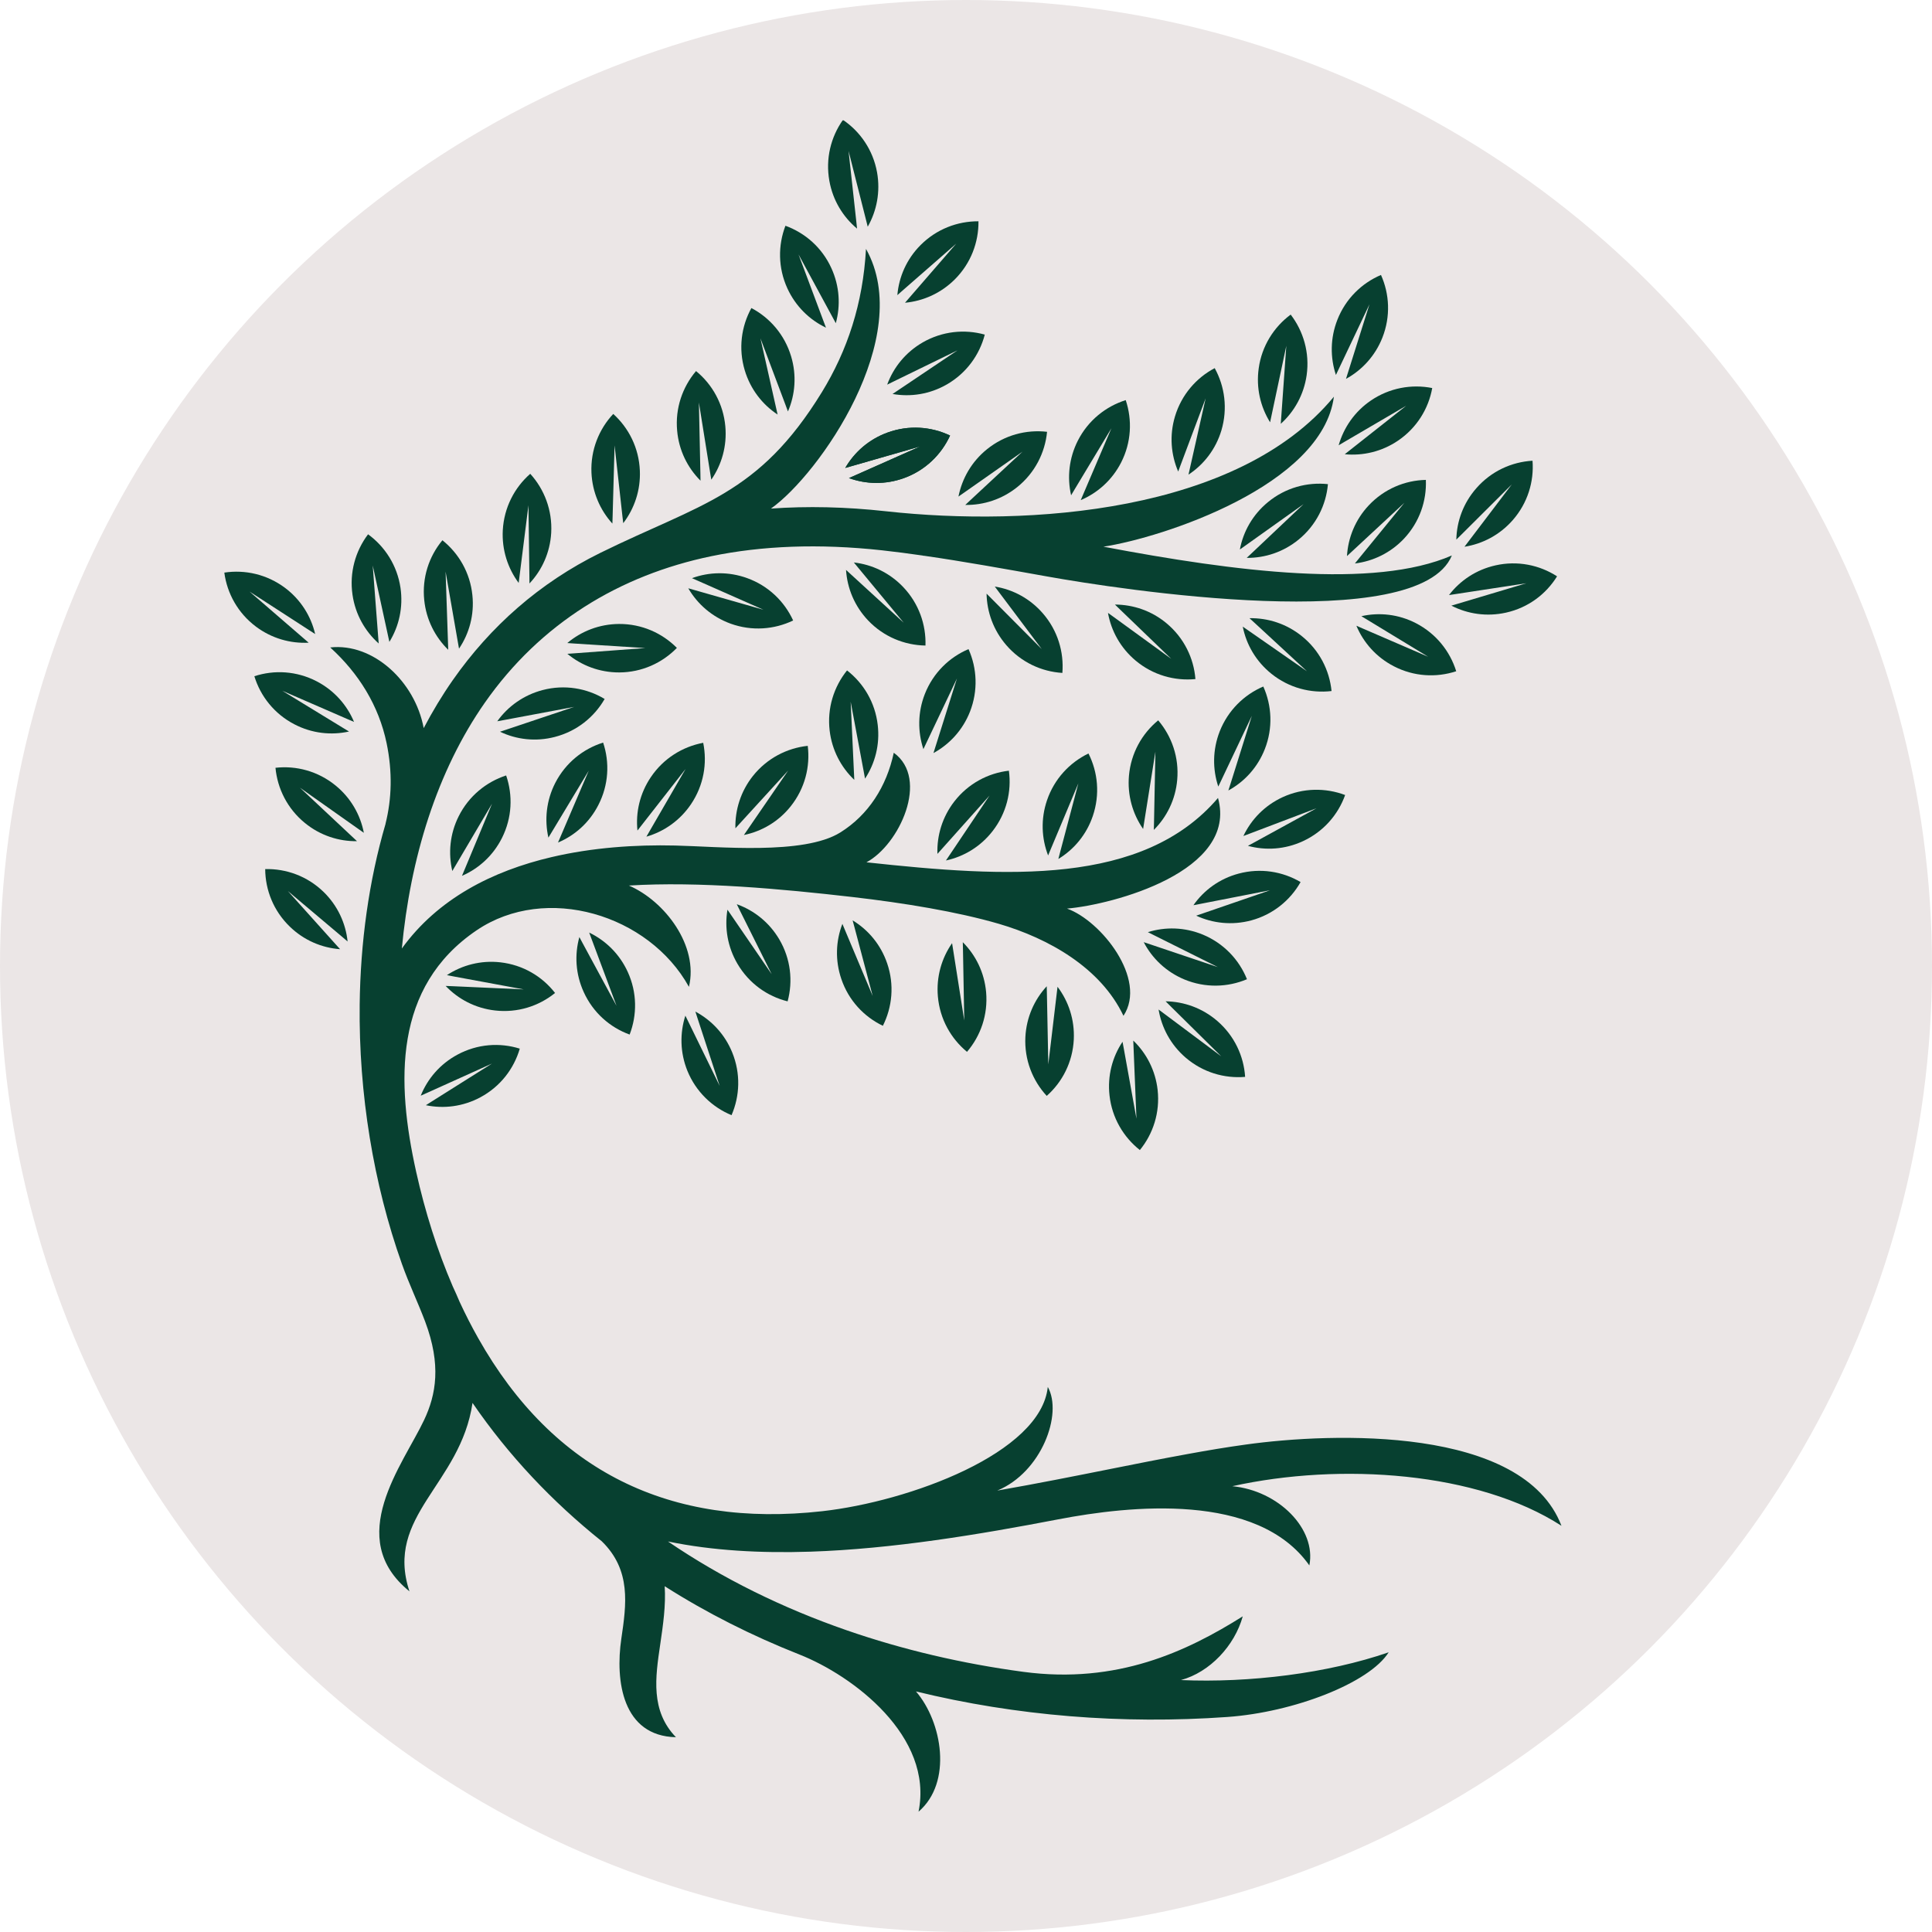 <?xml version="1.0" encoding="UTF-8" standalone="no"?>
<svg
   width="180"
   zoomAndPan="magnify"
   viewBox="0 0 135 135"
   height="180"
   preserveAspectRatio="xMidYMid"
   version="1.0"
   id="svg89"
   sodipodi:docname="Pandovia Favicon Mulish Regular.svg"
   inkscape:version="1.3.1 (9b9bdc1480, 2023-11-25, custom)"
   xmlns:inkscape="http://www.inkscape.org/namespaces/inkscape"
   xmlns:sodipodi="http://sodipodi.sourceforge.net/DTD/sodipodi-0.dtd"
   xmlns="http://www.w3.org/2000/svg"
   xmlns:svg="http://www.w3.org/2000/svg">
  <sodipodi:namedview
     id="namedview1"
     pagecolor="#ffffff"
     bordercolor="#000000"
     borderopacity="0.25"
     inkscape:showpageshadow="2"
     inkscape:pageopacity="0.0"
     inkscape:pagecheckerboard="0"
     inkscape:deskcolor="#d1d1d1"
     inkscape:zoom="10.533333"
     inkscape:cx="86.91456"
     inkscape:cy="90.000003"
     inkscape:window-width="3840"
     inkscape:window-height="2096"
     inkscape:window-x="1920"
     inkscape:window-y="27"
     inkscape:window-maximized="1"
     inkscape:current-layer="svg89" />
  <defs
     id="defs5">
    <clipPath
       id="a285fc5c5f">
      <path
         d="M 59.715,103.41 H 145.91 V 212.742 H 59.715 Z m 0,0"
         clip-rule="nonzero"
         id="path1" />
    </clipPath>
    <clipPath
       id="b6065cd61f">
      <path
         d="M 52.477,126 H 59 v 6 h -6.523 z m 0,0"
         clip-rule="nonzero"
         id="path2" />
    </clipPath>
    <clipPath
       id="2378b2093a">
      <path
         d="m 94,94.559 h 5 V 103 h -5 z m 0,0"
         clip-rule="nonzero"
         id="path3" />
    </clipPath>
  </defs>
  <circle
     style="display:inline;fill:#ebe6e6;fill-opacity:1;stroke-width:0.757"
     id="path94"
     cx="67.5"
     cy="67.5"
     r="67.5" />
  <g
     clip-path="url(#a285fc5c5f)"
     id="g6"
     style="display:inline;fill:#074030;fill-opacity:1"
     transform="translate(-36.801,-86.15)">
    <path
       fill="#1f5340"
       d="m 83.484,193.867 c 3.789,2.578 7.996,4.645 12.465,6.195 3.953,1.371 8.109,2.34 12.363,2.91 6.559,0.875 11.418,-1.426 15.328,-3.879 -0.57,2.051 -2.293,3.902 -4.32,4.453 4.797,0.207 10.258,-0.469 14.516,-1.941 -1.348,2.145 -6.629,4.191 -11.273,4.52 -7.355,0.523 -14.766,-0.074 -21.758,-1.785 1.836,2.133 2.566,6.359 0.18,8.402 1.066,-5.27 -4.598,-9.512 -8.32,-10.98 -3.312,-1.309 -6.473,-2.898 -9.418,-4.773 0.086,1.34 -0.113,2.703 -0.312,4.062 -0.344,2.324 -0.684,4.641 1.098,6.488 -3.73,-0.082 -4.254,-3.918 -3.816,-6.887 0.352,-2.387 0.703,-4.785 -1.363,-6.801 -3.457,-2.766 -6.512,-5.988 -9.035,-9.672 -0.836,5.711 -6.16,7.879 -4.406,13.168 -4.602,-3.727 -0.461,-8.832 1.023,-11.973 0.84,-1.777 1.207,-3.855 0.074,-6.875 C 66,177.148 65.379,175.863 64.887,174.473 62.895,168.875 61.863,162.566 61.934,156.344 c 0.051,-4.328 0.637,-8.625 1.809,-12.633 h -0.004 c 0.438,-1.742 0.492,-3.625 0.078,-5.625 -0.547,-2.637 -1.953,-4.887 -3.941,-6.695 2.98,-0.332 5.922,2.359 6.531,5.637 0.613,-1.168 1.289,-2.289 2.031,-3.352 2.633,-3.762 6.066,-6.801 10.305,-8.891 7.008,-3.449 11.051,-4.008 15.484,-11.227 1.789,-2.918 2.875,-6.195 3.086,-10.016 3.461,6.152 -3.285,15.777 -6.641,18.145 2.527,-0.18 5.215,-0.125 8.066,0.191 9.949,1.094 24.574,0.102 31.27,-8.008 -0.812,6.211 -11.988,9.852 -16.105,10.48 9.23,1.75 18.898,2.984 24.348,0.613 -2.316,5.625 -23.336,2.355 -28.254,1.473 -2.988,-0.535 -5.895,-1.059 -8.605,-1.449 l -0.102,-0.008 v -0.008 c -0.977,-0.141 -1.93,-0.266 -2.852,-0.367 -4.422,-0.484 -8.395,-0.32 -11.93,0.41 -6.422,1.332 -11.949,4.695 -15.824,10.23 -1.676,2.395 -2.98,5.113 -3.941,8.031 -0.973,2.961 -1.57,6.051 -1.863,9.152 2.516,-3.484 6.332,-5.418 10.449,-6.383 2.855,-0.672 5.859,-0.879 8.66,-0.812 2.992,0.066 8.965,0.68 11.523,-0.91 1.973,-1.227 3.242,-3.223 3.742,-5.574 2.52,1.832 0.383,6.434 -1.91,7.656 9.793,1.062 19.312,1.656 24.566,-4.496 1.418,5.125 -7.328,7.453 -10.551,7.73 2.363,0.836 5.637,4.926 3.945,7.492 -1.598,-3.371 -5.25,-5.414 -8.699,-6.426 -2.914,-0.848 -6.609,-1.457 -10.277,-1.879 -4.828,-0.555 -10.695,-1.102 -15.582,-0.797 2.516,1.086 4.883,4.211 4.195,7.078 -2.801,-5.062 -9.992,-7.227 -14.832,-3.953 -5.832,3.949 -5.617,10.621 -4.23,16.871 0.625,2.805 1.477,5.5 2.551,7.996 0.176,0.375 0.336,0.738 0.484,1.09 0.406,0.879 0.84,1.727 1.301,2.543 5.258,9.32 13.418,13.281 24.031,12.094 6.086,-0.68 15.293,-4.059 15.77,-8.684 1.062,1.879 -0.434,5.965 -3.531,7.242 2.75,-0.48 5.438,-1.016 7.961,-1.52 1.762,-0.352 3.445,-0.688 5.371,-1.039 1.387,-0.254 2.723,-0.477 4.027,-0.656 6.066,-0.848 19.391,-1.316 22.066,5.676 -5.836,-3.773 -15.43,-4.441 -23,-2.766 3.23,0.305 5.887,2.992 5.383,5.535 -3.621,-5.145 -12.566,-4.176 -17.531,-3.223 -5.551,1.066 -11.574,2.07 -17.328,2.262 h -0.012 c -3.469,0.113 -6.836,-0.07 -9.938,-0.711"
       fill-opacity="1"
       fill-rule="nonzero"
       id="path6"
       style="fill:#074030;fill-opacity:1" />
  </g>
  <path
     fill="#1f5340"
     d="m 67.277,65.838 c 0.906,0.906 1.508,2.121 1.629,3.496 0.137,1.574 -0.383,3.051 -1.336,4.164 -1.129,-0.93 -1.898,-2.297 -2.035,-3.867 -0.121,-1.375 0.262,-2.676 0.992,-3.727 l 0.078,0.492 0.773,4.906 -0.09,-4.969 -0.012,-0.496"
     fill-opacity="1"
     fill-rule="evenodd"
     id="path7"
     style="fill:#074030;fill-opacity:1" />
  <path
     fill="#1f5340"
     d="m 59.578,64.311 c 1.094,0.664 1.969,1.699 2.414,3.008 0.512,1.492 0.355,3.055 -0.301,4.359 -1.32,-0.633 -2.395,-1.773 -2.902,-3.27 -0.445,-1.305 -0.387,-2.66 0.074,-3.852 l 0.191,0.457 1.926,4.582 -1.273,-4.805 -0.129,-0.48"
     fill-opacity="1"
     fill-rule="evenodd"
     id="path8"
     style="fill:#074030;fill-opacity:1" />
  <path
     fill="#1f5340"
     d="m 51.484,63.182 c 1.203,0.43 2.27,1.27 2.969,2.457 0.801,1.359 0.965,2.922 0.582,4.332 -1.418,-0.352 -2.699,-1.254 -3.5,-2.617 -0.699,-1.188 -0.914,-2.527 -0.703,-3.789 l 0.281,0.41 2.809,4.098 -2.219,-4.445 -0.219,-0.445"
     fill-opacity="1"
     fill-rule="evenodd"
     id="path9"
     style="fill:#074030;fill-opacity:1" />
  <path
     fill="#1f5340"
     d="m 73.895,68.951 c 0.773,1.02 1.203,2.305 1.137,3.684 -0.078,1.578 -0.797,2.973 -1.891,3.941 -0.992,-1.074 -1.57,-2.531 -1.492,-4.109 0.07,-1.375 0.625,-2.613 1.492,-3.551 l 0.012,0.496 0.098,4.965 0.586,-4.934 0.059,-0.492"
     fill-opacity="1"
     fill-rule="evenodd"
     id="path10"
     style="fill:#074030;fill-opacity:1" />
  <path
     fill="#1f5340"
     d="m 80.207,65.135 c 1.223,-0.383 2.578,-0.352 3.852,0.176 1.457,0.609 2.527,1.754 3.074,3.113 -1.348,0.57 -2.914,0.621 -4.375,0.016 -1.273,-0.531 -2.25,-1.473 -2.84,-2.605 l 0.469,0.156 4.711,1.586 -4.445,-2.219 -0.445,-0.223"
     fill-opacity="1"
     fill-rule="evenodd"
     id="path11"
     style="fill:#074030;fill-opacity:1" />
  <path
     fill="#1f5340"
     d="m 83.391,63.252 c 0.73,-1.047 1.824,-1.852 3.156,-2.207 1.527,-0.41 3.074,-0.152 4.332,0.59 -0.719,1.273 -1.93,2.27 -3.453,2.68 -1.332,0.355 -2.684,0.207 -3.84,-0.332 l 0.469,-0.16 4.699,-1.617 -4.875,0.953 -0.488,0.094"
     fill-opacity="1"
     fill-rule="evenodd"
     id="path12"
     style="fill:#074030;fill-opacity:1" />
  <path
     fill="#1f5340"
     d="m 79.188,72.709 c 0.922,0.887 1.551,2.09 1.703,3.457 0.172,1.574 -0.316,3.062 -1.242,4.195 -1.148,-0.906 -1.949,-2.254 -2.121,-3.82 -0.152,-1.371 0.199,-2.684 0.91,-3.746 l 0.09,0.488 0.883,4.887 -0.203,-4.961 -0.019,-0.5"
     fill-opacity="1"
     fill-rule="evenodd"
     id="path13"
     style="fill:#074030;fill-opacity:1" />
  <path
     fill="#1f5340"
     d="m 65.504,59.666 c -0.047,-1.277 0.34,-2.578 1.184,-3.668 0.969,-1.246 2.355,-1.977 3.809,-2.145 0.199,1.449 -0.168,2.973 -1.137,4.219 -0.844,1.09 -2.012,1.785 -3.262,2.055 l 0.277,-0.41 2.77,-4.125 -3.309,3.703 -0.332,0.371"
     fill-opacity="1"
     fill-rule="evenodd"
     id="path14"
     style="fill:#074030;fill-opacity:1" />
  <path
     fill="#1f5340"
     d="m 73.238,59.775 c -0.461,-1.191 -0.523,-2.547 -0.078,-3.852 0.508,-1.496 1.582,-2.637 2.898,-3.273 0.66,1.309 0.812,2.867 0.305,4.363 -0.441,1.305 -1.316,2.344 -2.41,3.008 l 0.125,-0.48 1.273,-4.805 -1.922,4.582 -0.191,0.457"
     fill-opacity="1"
     fill-rule="evenodd"
     id="path15"
     style="fill:#074030;fill-opacity:1" />
  <path
     fill="#1f5340"
     d="m 79.875,57.924 c -0.73,-1.051 -1.109,-2.352 -0.988,-3.727 0.141,-1.574 0.914,-2.938 2.043,-3.863 0.949,1.113 1.469,2.594 1.328,4.164 -0.121,1.375 -0.727,2.59 -1.633,3.492 l 0.012,-0.496 0.098,-4.969 -0.781,4.906 -0.078,0.492"
     fill-opacity="1"
     fill-rule="evenodd"
     id="path16"
     style="fill:#074030;fill-opacity:1" />
  <path
     fill="#1f5340"
     d="m 85.129,54.963 c -0.406,-1.215 -0.402,-2.57 0.098,-3.855 0.578,-1.469 1.703,-2.562 3.047,-3.137 0.598,1.336 0.684,2.902 0.105,4.375 -0.504,1.281 -1.422,2.277 -2.547,2.891 l 0.152,-0.473 1.488,-4.742 -2.129,4.492 -0.215,0.449"
     fill-opacity="1"
     fill-rule="evenodd"
     id="path17"
     style="fill:#074030;fill-opacity:1" />
  <path
     fill="#1f5340"
     d="m 86.883,58.416 c 0.547,-1.156 1.488,-2.133 2.738,-2.711 1.434,-0.66 3.004,-0.668 4.371,-0.152 -0.492,1.379 -1.52,2.566 -2.953,3.227 -1.25,0.578 -2.605,0.66 -3.84,0.324 l 0.438,-0.238 4.355,-2.387 -4.645,1.762 -0.465,0.176"
     fill-opacity="1"
     fill-rule="evenodd"
     id="path18"
     style="fill:#074030;fill-opacity:1" />
  <path
     fill="#1f5340"
     d="m 29.398,76.564 c 0.477,-1.188 1.355,-2.219 2.57,-2.871 1.391,-0.75 2.953,-0.855 4.352,-0.418 -0.41,1.406 -1.359,2.652 -2.75,3.398 -1.215,0.652 -2.562,0.816 -3.812,0.555 l 0.418,-0.266 4.203,-2.645 -4.527,2.043 -0.453,0.203"
     fill-opacity="1"
     fill-rule="evenodd"
     id="path19"
     style="fill:#074030;fill-opacity:1" />
  <path
     fill="#1f5340"
     d="m 31.227,68.139 c 1.066,-0.703 2.379,-1.051 3.746,-0.895 1.57,0.18 2.914,0.984 3.812,2.141 -1.137,0.922 -2.629,1.402 -4.195,1.223 -1.371,-0.156 -2.57,-0.789 -3.449,-1.715 l 0.492,0.019 4.965,0.223 -4.883,-0.902 -0.488,-0.094"
     fill-opacity="1"
     fill-rule="evenodd"
     id="path20"
     style="fill:#074030;fill-opacity:1" />
  <path
     fill="#1f5340"
     d="m 41.172,65.166 c 1.152,0.555 2.125,1.5 2.695,2.754 0.656,1.438 0.656,3.004 0.129,4.371 -1.375,-0.5 -2.555,-1.531 -3.207,-2.969 -0.574,-1.254 -0.648,-2.609 -0.305,-3.844 l 0.234,0.438 2.363,4.367 -1.738,-4.652 -0.172,-0.465"
     fill-opacity="1"
     fill-rule="evenodd"
     id="path21"
     style="fill:#074030;fill-opacity:1" />
  <path
     fill="#1f5340"
     d="m 48.59,70.686 c 1.129,0.602 2.062,1.586 2.578,2.863 0.594,1.465 0.531,3.031 -0.051,4.375 -1.352,-0.559 -2.492,-1.641 -3.086,-3.102 -0.516,-1.277 -0.531,-2.633 -0.141,-3.852 l 0.219,0.445 2.18,4.465 -1.547,-4.723 -0.152,-0.473"
     fill-opacity="1"
     fill-rule="evenodd"
     id="path22"
     style="fill:#074030;fill-opacity:1" />
  <path
     fill="#1f5340"
     d="m 31.606,60.865 c -0.293,-1.246 -0.172,-2.594 0.445,-3.828 0.707,-1.414 1.926,-2.398 3.316,-2.852 0.477,1.387 0.418,2.953 -0.289,4.363 -0.617,1.234 -1.625,2.145 -2.797,2.652 l 0.191,-0.457 1.91,-4.586 -2.523,4.277 -0.254,0.43"
     fill-opacity="1"
     fill-rule="evenodd"
     id="path23"
     style="fill:#074030;fill-opacity:1" />
  <path
     fill="#1f5340"
     d="m 38.32,58.529 c -0.281,-1.246 -0.148,-2.598 0.48,-3.824 0.723,-1.406 1.949,-2.379 3.344,-2.816 0.465,1.387 0.391,2.953 -0.332,4.359 -0.625,1.227 -1.641,2.129 -2.82,2.625 l 0.195,-0.457 1.953,-4.566 -2.562,4.254 -0.258,0.426"
     fill-opacity="1"
     fill-rule="evenodd"
     id="path24"
     style="fill:#074030;fill-opacity:1" />
  <path
     fill="#1f5340"
     d="m 44.543,58.037 c -0.133,-1.27 0.164,-2.594 0.938,-3.738 0.883,-1.309 2.219,-2.125 3.656,-2.395 0.293,1.438 0.031,2.98 -0.852,4.289 -0.773,1.145 -1.891,1.914 -3.117,2.27 l 0.25,-0.434 2.488,-4.297 -3.059,3.914 -0.305,0.391"
     fill-opacity="1"
     fill-rule="evenodd"
     id="path25"
     style="fill:#074030;fill-opacity:1" />
  <path
     fill="#1f5340"
     d="m 51.387,57.877 c -0.031,-1.277 0.367,-2.574 1.223,-3.656 0.984,-1.234 2.379,-1.949 3.832,-2.105 0.18,1.453 -0.199,2.973 -1.18,4.211 -0.855,1.082 -2.027,1.762 -3.281,2.02 l 0.281,-0.41 2.812,-4.094 -3.352,3.668 -0.336,0.367"
     fill-opacity="1"
     fill-rule="evenodd"
     id="path26"
     style="fill:#074030;fill-opacity:1" />
  <path
     fill="#1f5340"
     d="m 59.695,54.494 c -0.926,-0.879 -1.562,-2.078 -1.723,-3.445 -0.184,-1.57 0.297,-3.062 1.215,-4.203 1.156,0.898 1.965,2.242 2.145,3.812 0.16,1.367 -0.184,2.68 -0.887,3.75 l -0.09,-0.488 -0.914,-4.887 0.23,4.965 0.023,0.496"
     fill-opacity="1"
     fill-rule="evenodd"
     id="path27"
     style="fill:#074030;fill-opacity:1" />
  <path
     fill="#1f5340"
     d="m 64.523,52.346 c -0.402,-1.215 -0.402,-2.57 0.102,-3.855 0.578,-1.469 1.703,-2.562 3.051,-3.133 0.598,1.336 0.676,2.902 0.102,4.371 -0.504,1.281 -1.426,2.277 -2.551,2.891 l 0.148,-0.473 1.492,-4.738 -2.129,4.484 -0.215,0.453"
     fill-opacity="1"
     fill-rule="evenodd"
     id="path28"
     style="fill:#074030;fill-opacity:1" />
  <path
     fill="#1f5340"
     d="m 24.949,58.779 c -1.281,0.016 -2.574,-0.398 -3.641,-1.27 -1.223,-0.996 -1.922,-2.402 -2.059,-3.859 1.457,-0.164 2.973,0.238 4.195,1.234 1.07,0.871 1.738,2.051 1.98,3.309 l -0.406,-0.285 -4.059,-2.867 3.625,3.398 0.363,0.34"
     fill-opacity="1"
     fill-rule="evenodd"
     id="path29"
     style="display:inline;fill:#074030;fill-opacity:1" />
  <path
     fill="#1f5340"
     d="m 24.391,51.115 c -1.25,0.277 -2.598,0.133 -3.82,-0.504 -1.402,-0.727 -2.371,-1.961 -2.797,-3.359 1.391,-0.457 2.953,-0.371 4.355,0.355 1.223,0.637 2.117,1.656 2.609,2.836 l -0.457,-0.195 -4.555,-1.98 4.238,2.59 0.426,0.258"
     fill-opacity="1"
     fill-rule="evenodd"
     id="path30"
     style="display:inline;fill:#074030;fill-opacity:1" />
  <path
     fill="#1f5340"
     d="m 31.32,45.404 c -0.914,-0.891 -1.535,-2.098 -1.676,-3.469 -0.164,-1.57 0.332,-3.059 1.27,-4.184 1.141,0.914 1.934,2.266 2.094,3.836 0.145,1.371 -0.219,2.68 -0.934,3.738 l -0.086,-0.488 -0.852,-4.895 0.168,4.965 0.016,0.496"
     fill-opacity="1"
     fill-rule="evenodd"
     id="path31"
     style="display:inline;fill:#074030;fill-opacity:1" />
  <g
     clip-path="url(#b6065cd61f)"
     id="g32"
     style="display:inline;fill:#074030;fill-opacity:1"
     transform="translate(-36.801,-86.15)">
    <path
       fill="#1f5340"
       d="m 58.371,131.059 c -1.277,0.066 -2.582,-0.297 -3.688,-1.125 -1.262,-0.949 -2.016,-2.324 -2.207,-3.773 1.449,-0.219 2.977,0.121 4.242,1.066 1.102,0.828 1.816,1.984 2.105,3.227 l -0.418,-0.27 -4.168,-2.699 3.758,3.25 0.375,0.324"
       fill-opacity="1"
       fill-rule="evenodd"
       id="path32"
       style="fill:#074030;fill-opacity:1" />
  </g>
  <path
     fill="#1f5340"
     d="m 26.461,44.963 c -0.953,-0.852 -1.629,-2.027 -1.828,-3.395 -0.23,-1.559 0.203,-3.066 1.086,-4.234 1.184,0.863 2.035,2.18 2.266,3.742 0.199,1.363 -0.105,2.688 -0.777,3.777 l -0.105,-0.484 -1.059,-4.855 0.379,4.953 0.039,0.496"
     fill-opacity="1"
     fill-rule="evenodd"
     id="path33"
     style="fill:#074030;fill-opacity:1" />
  <path
     fill="#1f5340"
     d="m 36.242,40.732 c -0.762,-1.027 -1.184,-2.316 -1.109,-3.691 0.09,-1.578 0.816,-2.969 1.918,-3.934 0.984,1.082 1.551,2.547 1.465,4.121 -0.078,1.379 -0.645,2.613 -1.52,3.543 l -0.004,-0.496 -0.066,-4.969 -0.621,4.93 -0.062,0.496"
     fill-opacity="1"
     fill-rule="evenodd"
     id="path34"
     style="fill:#074030;fill-opacity:1" />
  <path
     fill="#1f5340"
     d="m 42.793,36.588 c -0.859,-0.945 -1.406,-2.188 -1.465,-3.566 -0.066,-1.574 0.523,-3.031 1.523,-4.098 1.086,0.98 1.793,2.379 1.859,3.957 0.059,1.375 -0.383,2.66 -1.16,3.676 l -0.059,-0.496 -0.547,-4.938 -0.137,4.969 -0.016,0.496"
     fill-opacity="1"
     fill-rule="evenodd"
     id="path35"
     style="fill:#074030;fill-opacity:1" />
  <path
     fill="#1f5340"
     d="m 48.949,33.588 c -0.906,-0.906 -1.512,-2.117 -1.633,-3.492 -0.145,-1.574 0.375,-3.051 1.32,-4.168 1.133,0.926 1.906,2.293 2.047,3.863 0.125,1.375 -0.254,2.676 -0.98,3.727 l -0.082,-0.492 -0.785,-4.902 0.105,4.965 0.008,0.5"
     fill-opacity="1"
     fill-rule="evenodd"
     id="path36"
     style="fill:#074030;fill-opacity:1" />
  <path
     fill="#1f5340"
     d="m 54.336,28.967 c -1.066,-0.703 -1.902,-1.773 -2.297,-3.094 -0.453,-1.512 -0.242,-3.066 0.465,-4.348 1.297,0.684 2.324,1.867 2.777,3.379 0.395,1.32 0.285,2.672 -0.223,3.848 l -0.172,-0.465 -1.75,-4.648 1.09,4.844 0.109,0.484"
     fill-opacity="1"
     fill-rule="evenodd"
     id="path37"
     style="fill:#074030;fill-opacity:1" />
  <path
     fill="#1f5340"
     d="m 57.715,22.896 c -1.152,-0.551 -2.125,-1.496 -2.699,-2.75 -0.656,-1.438 -0.656,-3.004 -0.133,-4.371 1.375,0.5 2.559,1.527 3.211,2.965 0.574,1.258 0.648,2.609 0.309,3.844 l -0.238,-0.438 -2.367,-4.367 1.742,4.652 0.176,0.465"
     fill-opacity="1"
     fill-rule="evenodd"
     id="path38"
     style="fill:#074030;fill-opacity:1" />
  <path
     fill="#1f5340"
     d="m 59.063,32.697 c 0.641,-1.105 1.66,-2.004 2.957,-2.473 1.48,-0.539 3.047,-0.422 4.367,0.211 -0.609,1.328 -1.727,2.43 -3.211,2.969 -1.297,0.473 -2.652,0.438 -3.855,0.004 l 0.457,-0.203 4.539,-2.016 -4.773,1.371 -0.48,0.137"
     fill-opacity="1"
     fill-rule="evenodd"
     id="path39"
     style="fill:#074030;fill-opacity:1" />
  <path
     fill="#1f5340"
     d="m 61.992,26.877 c 0.438,-1.199 1.285,-2.258 2.48,-2.949 1.371,-0.789 2.93,-0.941 4.34,-0.547 -0.367,1.418 -1.281,2.691 -2.648,3.48 -1.195,0.688 -2.535,0.891 -3.797,0.668 l 0.414,-0.277 4.121,-2.77 -4.465,2.176 -0.445,0.219"
     fill-opacity="1"
     fill-rule="evenodd"
     id="path40"
     style="fill:#074030;fill-opacity:1" />
  <path
     fill="#1f5340"
     d="m 59.063,32.697 c 0.641,-1.105 1.66,-2.004 2.957,-2.473 1.48,-0.539 3.047,-0.422 4.367,0.211 -0.609,1.328 -1.727,2.43 -3.211,2.969 -1.297,0.473 -2.652,0.438 -3.855,0.004 l 0.457,-0.203 4.539,-2.016 -4.773,1.371 -0.48,0.137"
     fill-opacity="1"
     fill-rule="evenodd"
     id="path41"
     style="fill:#074030;fill-opacity:1" />
  <path
     fill="#1f5340"
     d="m 62.703,20.623 c 0.109,-1.277 0.648,-2.52 1.621,-3.496 1.117,-1.121 2.582,-1.672 4.047,-1.664 0.016,1.465 -0.531,2.934 -1.645,4.051 -0.977,0.98 -2.219,1.523 -3.488,1.641 l 0.324,-0.375 3.254,-3.754 -3.742,3.27 -0.371,0.328"
     fill-opacity="1"
     fill-rule="evenodd"
     id="path42"
     style="fill:#074030;fill-opacity:1" />
  <g
     clip-path="url(#2378b2093a)"
     id="g43"
     transform="translate(-36.801,-86.15)"
     style="fill:#074030;fill-opacity:1">
    <path
       fill="#1f5340"
       d="m 96.688,102.125 c -0.98,-0.82 -1.691,-1.973 -1.934,-3.332 -0.281,-1.555 0.105,-3.074 0.949,-4.266 1.211,0.82 2.102,2.109 2.383,3.664 0.242,1.359 -0.02,2.688 -0.652,3.801 l -0.121,-0.484 -1.219,-4.812 0.543,4.937 0.051,0.492"
       fill-opacity="1"
       fill-rule="evenodd"
       id="path43"
       style="fill:#074030;fill-opacity:1" />
  </g>
  <path
     fill="#1f5340"
     d="m 66.973,34.697 c 0.25,-1.258 0.918,-2.438 1.992,-3.305 1.227,-0.992 2.742,-1.387 4.199,-1.219 -0.141,1.457 -0.844,2.859 -2.07,3.852 -1.074,0.867 -2.363,1.277 -3.645,1.258 l 0.363,-0.34 3.637,-3.383 -4.066,2.852 -0.41,0.285"
     fill-opacity="1"
     fill-rule="evenodd"
     id="path44"
     style="fill:#074030;fill-opacity:1" />
  <path
     fill="#1f5340"
     d="m 74.844,34.607 c -0.285,-1.25 -0.148,-2.598 0.477,-3.828 0.719,-1.406 1.945,-2.379 3.34,-2.82 0.465,1.391 0.395,2.957 -0.324,4.363 -0.629,1.227 -1.645,2.125 -2.82,2.625 l 0.195,-0.457 1.949,-4.566 -2.562,4.258 -0.254,0.426"
     fill-opacity="1"
     fill-rule="evenodd"
     id="path45"
     style="fill:#074030;fill-opacity:1" />
  <path
     fill="#1f5340"
     d="m 82.328,32.951 c -0.508,-1.176 -0.621,-2.527 -0.227,-3.848 0.453,-1.512 1.48,-2.695 2.777,-3.379 0.707,1.281 0.918,2.832 0.469,4.348 -0.395,1.32 -1.23,2.387 -2.301,3.094 l 0.109,-0.484 1.09,-4.848 -1.746,4.652 -0.172,0.465"
     fill-opacity="1"
     fill-rule="evenodd"
     id="path46"
     style="fill:#074030;fill-opacity:1" />
  <path
     fill="#1f5340"
     d="m 88.75,29.51 c -0.676,-1.086 -0.988,-2.402 -0.797,-3.77 0.215,-1.562 1.059,-2.887 2.234,-3.758 0.891,1.16 1.336,2.668 1.117,4.23 -0.195,1.363 -0.859,2.547 -1.809,3.402 l 0.035,-0.496 0.352,-4.953 -1.031,4.859 -0.102,0.484"
     fill-opacity="1"
     fill-rule="evenodd"
     id="path47"
     style="fill:#074030;fill-opacity:1" />
  <path
     fill="#1f5340"
     d="m 86.637,38.396 c 0.234,-1.254 0.898,-2.438 1.965,-3.312 1.219,-1.004 2.734,-1.41 4.188,-1.254 -0.129,1.461 -0.82,2.863 -2.039,3.867 -1.066,0.875 -2.355,1.297 -3.637,1.285 l 0.363,-0.34 3.609,-3.414 -4.047,2.883 -0.402,0.285"
     fill-opacity="1"
     fill-rule="evenodd"
     id="path48"
     style="fill:#074030;fill-opacity:1" />
  <path
     fill="#1f5340"
     d="m 94.121,38.857 c 0.074,-1.277 0.578,-2.539 1.52,-3.543 1.082,-1.152 2.531,-1.75 3.992,-1.781 0.062,1.461 -0.441,2.945 -1.52,4.098 -0.945,1.004 -2.168,1.586 -3.438,1.742 l 0.312,-0.387 3.141,-3.848 -3.641,3.379 -0.367,0.34"
     fill-opacity="1"
     fill-rule="evenodd"
     id="path49"
     style="fill:#074030;fill-opacity:1" />
  <path
     fill="#1f5340"
     d="m 101.762,37.705 c 0.027,-1.277 0.488,-2.555 1.398,-3.59 1.039,-1.191 2.465,-1.836 3.926,-1.922 0.113,1.457 -0.34,2.961 -1.379,4.148 -0.91,1.039 -2.113,1.664 -3.375,1.863 l 0.301,-0.398 3.004,-3.957 -3.523,3.508 -0.352,0.348"
     fill-opacity="1"
     fill-rule="evenodd"
     id="path50"
     style="fill:#074030;fill-opacity:1" />
  <path
     fill="#1f5340"
     d="m 93.539,31.115 c 0.352,-1.23 1.113,-2.352 2.254,-3.129 1.305,-0.887 2.848,-1.156 4.285,-0.871 -0.258,1.441 -1.074,2.777 -2.379,3.668 -1.141,0.777 -2.461,1.078 -3.734,0.957 l 0.391,-0.309 3.902,-3.078 -4.289,2.508 -0.43,0.254"
     fill-opacity="1"
     fill-rule="evenodd"
     id="path51"
     style="fill:#074030;fill-opacity:1" />
  <path
     fill="#1f5340"
     d="m 93.348,26.201 c -0.402,-1.215 -0.402,-2.57 0.102,-3.855 0.574,-1.469 1.703,-2.562 3.047,-3.133 0.598,1.332 0.68,2.898 0.102,4.371 -0.504,1.281 -1.426,2.277 -2.547,2.891 l 0.148,-0.473 1.492,-4.738 -2.129,4.484 -0.215,0.453"
     fill-opacity="1"
     fill-rule="evenodd"
     id="path52"
     style="fill:#074030;fill-opacity:1" />
  <path
     fill="#1f5340"
     d="m 34.746,50.4 c 0.742,-1.039 1.844,-1.836 3.18,-2.184 1.523,-0.398 3.07,-0.129 4.324,0.625 -0.73,1.27 -1.945,2.254 -3.477,2.652 -1.332,0.348 -2.68,0.188 -3.836,-0.363 l 0.473,-0.156 4.707,-1.578 -4.879,0.914 -0.492,0.09"
     fill-opacity="1"
     fill-rule="evenodd"
     id="path53"
     style="fill:#074030;fill-opacity:1" />
  <path
     fill="#1f5340"
     d="m 39.641,44.932 c 0.977,-0.824 2.238,-1.324 3.617,-1.332 1.578,-0.008 3.008,0.633 4.039,1.672 -1.02,1.051 -2.445,1.707 -4.023,1.715 -1.379,0.004 -2.645,-0.484 -3.629,-1.301 l 0.496,-0.035 4.953,-0.367 -4.957,-0.316 -0.496,-0.035"
     fill-opacity="1"
     fill-rule="evenodd"
     id="path54"
     style="fill:#074030;fill-opacity:1" />
  <path
     fill="#1f5340"
     d="m 48.352,40.4 c 1.203,-0.441 2.559,-0.473 3.855,-0.004 1.484,0.535 2.605,1.629 3.215,2.961 -1.32,0.633 -2.883,0.758 -4.367,0.223 -1.297,-0.473 -2.316,-1.363 -2.961,-2.473 l 0.48,0.137 4.773,1.363 -4.543,-2.008 -0.453,-0.199"
     fill-opacity="1"
     fill-rule="evenodd"
     id="path55"
     style="fill:#074030;fill-opacity:1" />
  <path
     fill="#1f5340"
     d="m 59.664,39.303 c 1.273,0.145 2.5,0.719 3.449,1.719 1.09,1.145 1.602,2.625 1.555,4.086 -1.465,-0.023 -2.918,-0.609 -4.008,-1.754 -0.949,-1 -1.461,-2.254 -1.543,-3.531 l 0.367,0.336 3.664,3.355 -3.168,-3.828 -0.316,-0.383"
     fill-opacity="1"
     fill-rule="evenodd"
     id="path56"
     style="fill:#074030;fill-opacity:1" />
  <path
     fill="#1f5340"
     d="m 69.512,40.986 c 1.262,0.203 2.461,0.836 3.363,1.879 1.035,1.195 1.477,2.699 1.359,4.156 -1.461,-0.09 -2.887,-0.746 -3.918,-1.941 -0.902,-1.043 -1.355,-2.32 -1.379,-3.598 l 0.352,0.352 3.504,3.523 -2.984,-3.973 -0.297,-0.398"
     fill-opacity="1"
     fill-rule="evenodd"
     id="path57"
     style="fill:#074030;fill-opacity:1" />
  <path
     fill="#1f5340"
     d="m 77.906,42.244 c 1.281,0.004 2.566,0.434 3.621,1.32 1.211,1.016 1.891,2.43 2.004,3.887 -1.457,0.141 -2.965,-0.277 -4.176,-1.289 -1.059,-0.887 -1.711,-2.078 -1.934,-3.336 l 0.402,0.289 4.02,2.922 -3.578,-3.445 -0.359,-0.348"
     fill-opacity="1"
     fill-rule="evenodd"
     id="path58"
     style="fill:#074030;fill-opacity:1" />
  <path
     fill="#1f5340"
     d="m 87.309,43.197 c 1.281,-0.023 2.574,0.383 3.648,1.246 1.234,0.988 1.941,2.387 2.086,3.844 -1.453,0.172 -2.973,-0.219 -4.203,-1.207 -1.074,-0.863 -1.754,-2.039 -2,-3.293 l 0.406,0.281 4.078,2.836 -3.648,-3.371 -0.367,-0.336"
     fill-opacity="1"
     fill-rule="evenodd"
     id="path59"
     style="fill:#074030;fill-opacity:1" />
  <path
     fill="#1f5340"
     d="m 95.125,43.057 c 1.246,-0.281 2.598,-0.141 3.82,0.492 1.402,0.727 2.375,1.957 2.809,3.355 -1.391,0.457 -2.957,0.379 -4.359,-0.348 -1.227,-0.633 -2.121,-1.652 -2.617,-2.832 l 0.457,0.199 4.559,1.969 -4.242,-2.578 -0.426,-0.258"
     fill-opacity="1"
     fill-rule="evenodd"
     id="path60"
     style="fill:#074030;fill-opacity:1" />
  <path
     fill="#1f5340"
     d="m 101.25,41.58 c 0.777,-1.016 1.902,-1.773 3.246,-2.074 1.543,-0.348 3.078,-0.027 4.305,0.766 -0.77,1.246 -2.02,2.191 -3.562,2.535 -1.344,0.301 -2.684,0.098 -3.824,-0.488 l 0.477,-0.141 4.762,-1.422 -4.91,0.75 -0.492,0.074"
     fill-opacity="1"
     fill-rule="evenodd"
     id="path61"
     style="fill:#074030;fill-opacity:1" />
  <path
     fill="#1f5340"
     d="m 81.449,69.967 c 1.277,0.019 2.559,0.469 3.602,1.367 1.199,1.031 1.859,2.453 1.953,3.914 -1.457,0.121 -2.961,-0.316 -4.16,-1.348 -1.043,-0.898 -1.68,-2.098 -1.887,-3.359 l 0.398,0.297 3.98,2.973 -3.535,-3.492 -0.352,-0.352"
     fill-opacity="1"
     fill-rule="evenodd"
     id="path62"
     style="fill:#074030;fill-opacity:1" />
  <path
     fill="#1f5340"
     d="m 23.766,66.326 c -1.277,-0.094 -2.527,-0.617 -3.516,-1.578 -1.137,-1.098 -1.711,-2.559 -1.719,-4.02 1.465,-0.035 2.941,0.492 4.074,1.59 0.988,0.961 1.551,2.195 1.684,3.469 l -0.379,-0.324 -3.797,-3.203 3.32,3.699 0.332,0.367"
     fill-opacity="1"
     fill-rule="evenodd"
     id="path63"
     style="fill:#074030;fill-opacity:1" />
</svg>
